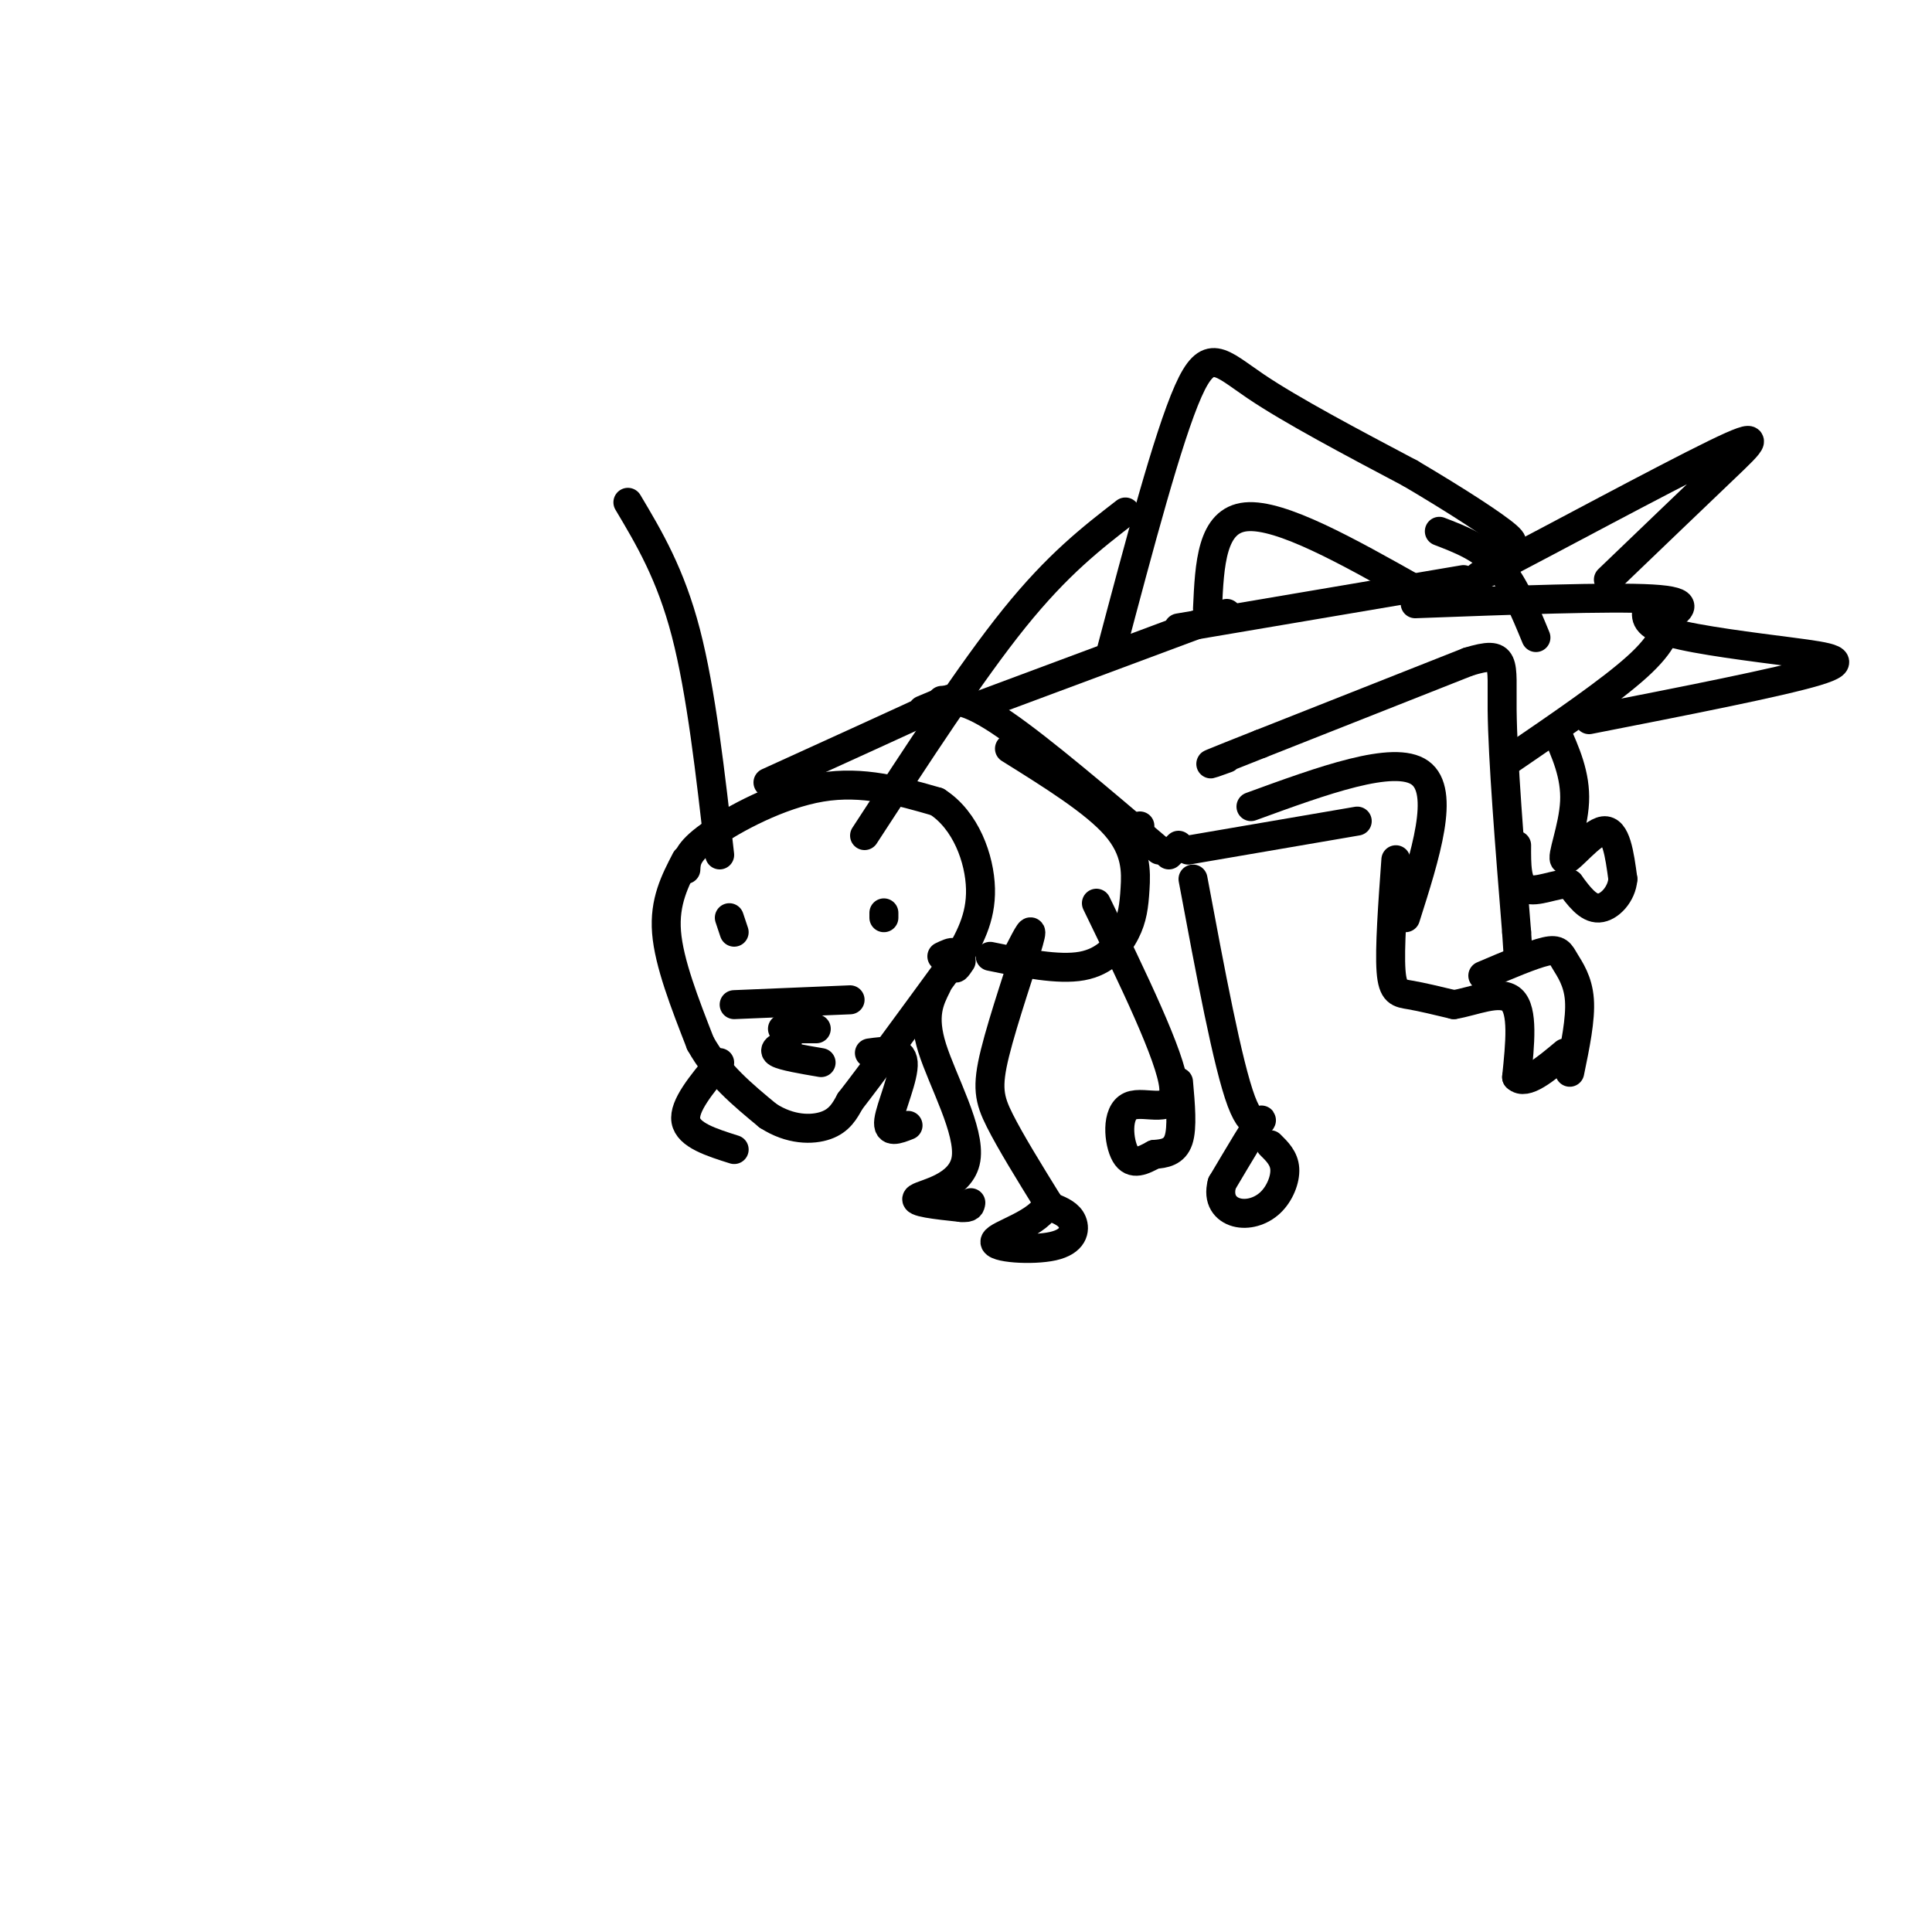 <svg viewBox='0 0 400 400' version='1.1' xmlns='http://www.w3.org/2000/svg' xmlns:xlink='http://www.w3.org/1999/xlink'><g fill='none' stroke='#000000' stroke-width='6' stroke-linecap='round' stroke-linejoin='round'><path d='M149,177c-1.917,-16.917 -3.833,-33.833 -7,-46c-3.167,-12.167 -7.583,-19.583 -12,-27'/><path d='M179,173c11.000,-16.917 22.000,-33.833 31,-45c9.000,-11.167 16.000,-16.583 23,-22'/><path d='M142,180c0.089,-1.778 0.178,-3.556 5,-7c4.822,-3.444 14.378,-8.556 23,-10c8.622,-1.444 16.311,0.778 24,3'/><path d='M194,166c5.956,3.800 8.844,11.800 9,18c0.156,6.200 -2.422,10.600 -5,15'/><path d='M198,199c-0.667,2.500 0.167,1.250 1,0'/><path d='M183,189c0.000,0.000 0.000,1.000 0,1'/><path d='M151,190c0.000,0.000 1.000,3.000 1,3'/><path d='M142,178c-2.250,4.333 -4.500,8.667 -4,15c0.500,6.333 3.750,14.667 7,23'/><path d='M145,216c3.500,6.333 8.750,10.667 14,15'/><path d='M159,231c4.622,3.000 9.178,3.000 12,2c2.822,-1.000 3.911,-3.000 5,-5'/><path d='M176,228c4.167,-5.333 12.083,-16.167 20,-27'/><path d='M196,201c3.167,-5.000 1.083,-4.000 -1,-3'/><path d='M152,208c0.000,0.000 24.000,-1.000 24,-1'/><path d='M162,213c0.000,0.000 7.000,0.000 7,0'/><path d='M163,216c-1.583,0.667 -3.167,1.333 -2,2c1.167,0.667 5.083,1.333 9,2'/><path d='M149,220c-3.750,4.500 -7.500,9.000 -7,12c0.500,3.000 5.250,4.500 10,6'/><path d='M180,218c3.378,-0.467 6.756,-0.933 7,2c0.244,2.933 -2.644,9.267 -3,12c-0.356,2.733 1.822,1.867 4,1'/><path d='M159,162c14.833,-6.750 29.667,-13.500 35,-16c5.333,-2.500 1.167,-0.750 -3,1'/><path d='M195,145c2.750,-0.083 5.500,-0.167 13,5c7.500,5.167 19.750,15.583 32,26'/><path d='M244,175c0.000,0.000 -2.000,2.000 -2,2'/><path d='M236,171c0.000,0.000 -1.000,3.000 -1,3'/><path d='M209,155c8.826,5.504 17.652,11.008 22,16c4.348,4.992 4.217,9.472 4,13c-0.217,3.528 -0.520,6.104 -2,9c-1.480,2.896 -4.137,6.113 -9,7c-4.863,0.887 -11.931,-0.557 -19,-2'/><path d='M203,146c0.000,0.000 51.000,-19.000 51,-19'/><path d='M230,135c5.911,-22.289 11.822,-44.578 16,-54c4.178,-9.422 6.622,-5.978 14,-1c7.378,4.978 19.689,11.489 32,18'/><path d='M292,98c9.556,5.644 17.444,10.756 20,13c2.556,2.244 -0.222,1.622 -3,1'/><path d='M250,126c0.417,-9.167 0.833,-18.333 8,-19c7.167,-0.667 21.083,7.167 35,15'/><path d='M244,130c0.000,0.000 59.000,-10.000 59,-10'/><path d='M254,157c-2.083,0.750 -4.167,1.500 -3,1c1.167,-0.500 5.583,-2.250 10,-4'/><path d='M261,154c8.833,-3.500 25.917,-10.250 43,-17'/><path d='M304,137c8.111,-2.467 6.889,-0.133 7,10c0.111,10.133 1.556,28.067 3,46'/><path d='M314,193c0.500,7.667 0.250,3.833 0,0'/><path d='M246,176c0.000,0.000 35.000,-6.000 35,-6'/><path d='M259,167c14.833,-5.417 29.667,-10.833 35,-7c5.333,3.833 1.167,16.917 -3,30'/><path d='M307,202c5.143,-2.190 10.286,-4.381 13,-5c2.714,-0.619 3.000,0.333 4,2c1.000,1.667 2.714,4.048 3,8c0.286,3.952 -0.857,9.476 -2,15'/><path d='M289,178c-0.667,9.200 -1.333,18.400 -1,23c0.333,4.600 1.667,4.600 4,5c2.333,0.400 5.667,1.200 9,2'/><path d='M301,208c4.022,-0.622 9.578,-3.178 12,-1c2.422,2.178 1.711,9.089 1,16'/><path d='M314,223c1.833,1.833 5.917,-1.583 10,-5'/><path d='M293,125c20.167,-0.750 40.333,-1.500 49,-1c8.667,0.500 5.833,2.250 3,4'/><path d='M345,128c0.289,2.000 -0.489,5.000 -6,10c-5.511,5.000 -15.756,12.000 -26,19'/><path d='M298,110c4.333,1.667 8.667,3.333 12,7c3.333,3.667 5.667,9.333 8,15'/><path d='M322,151c2.131,4.744 4.262,9.488 4,15c-0.262,5.512 -2.917,11.792 -2,12c0.917,0.208 5.405,-5.655 8,-6c2.595,-0.345 3.298,4.827 4,10'/><path d='M336,182c-0.222,3.111 -2.778,5.889 -5,6c-2.222,0.111 -4.111,-2.444 -6,-5'/><path d='M325,183c-2.844,-0.156 -6.956,1.956 -9,1c-2.044,-0.956 -2.022,-4.978 -2,-9'/><path d='M313,115c-5.619,3.399 -11.238,6.798 -2,2c9.238,-4.798 33.333,-17.792 44,-23c10.667,-5.208 7.905,-2.631 2,3c-5.905,5.631 -14.952,14.315 -24,23'/><path d='M341,126c-0.286,1.720 -0.571,3.440 5,5c5.571,1.560 17.000,2.958 25,4c8.000,1.042 12.571,1.726 5,4c-7.571,2.274 -27.286,6.137 -47,10'/><path d='M211,197c1.607,-3.131 3.214,-6.262 2,-2c-1.214,4.262 -5.250,15.917 -7,23c-1.750,7.083 -1.214,9.595 1,14c2.214,4.405 6.107,10.702 10,17'/><path d='M217,249c-1.595,4.311 -10.582,6.589 -11,8c-0.418,1.411 7.734,1.957 12,1c4.266,-0.957 4.648,-3.416 4,-5c-0.648,-1.584 -2.324,-2.292 -4,-3'/><path d='M194,204c-1.565,3.119 -3.131,6.238 -1,13c2.131,6.762 7.958,17.167 7,23c-0.958,5.833 -8.702,7.095 -10,8c-1.298,0.905 3.851,1.452 9,2'/><path d='M199,250c1.833,0.167 1.917,-0.417 2,-1'/><path d='M247,182c3.600,19.267 7.200,38.533 10,46c2.800,7.467 4.800,3.133 4,4c-0.800,0.867 -4.400,6.933 -8,13'/><path d='M253,245c-0.925,3.396 0.762,5.384 3,6c2.238,0.616 5.026,-0.142 7,-2c1.974,-1.858 3.136,-4.817 3,-7c-0.136,-2.183 -1.568,-3.592 -3,-5'/><path d='M227,187c7.714,15.905 15.429,31.810 16,38c0.571,6.190 -6.000,2.667 -9,4c-3.000,1.333 -2.429,7.524 -1,10c1.429,2.476 3.714,1.238 6,0'/><path d='M239,239c2.044,-0.133 4.156,-0.467 5,-3c0.844,-2.533 0.422,-7.267 0,-12'/></g>
</svg>